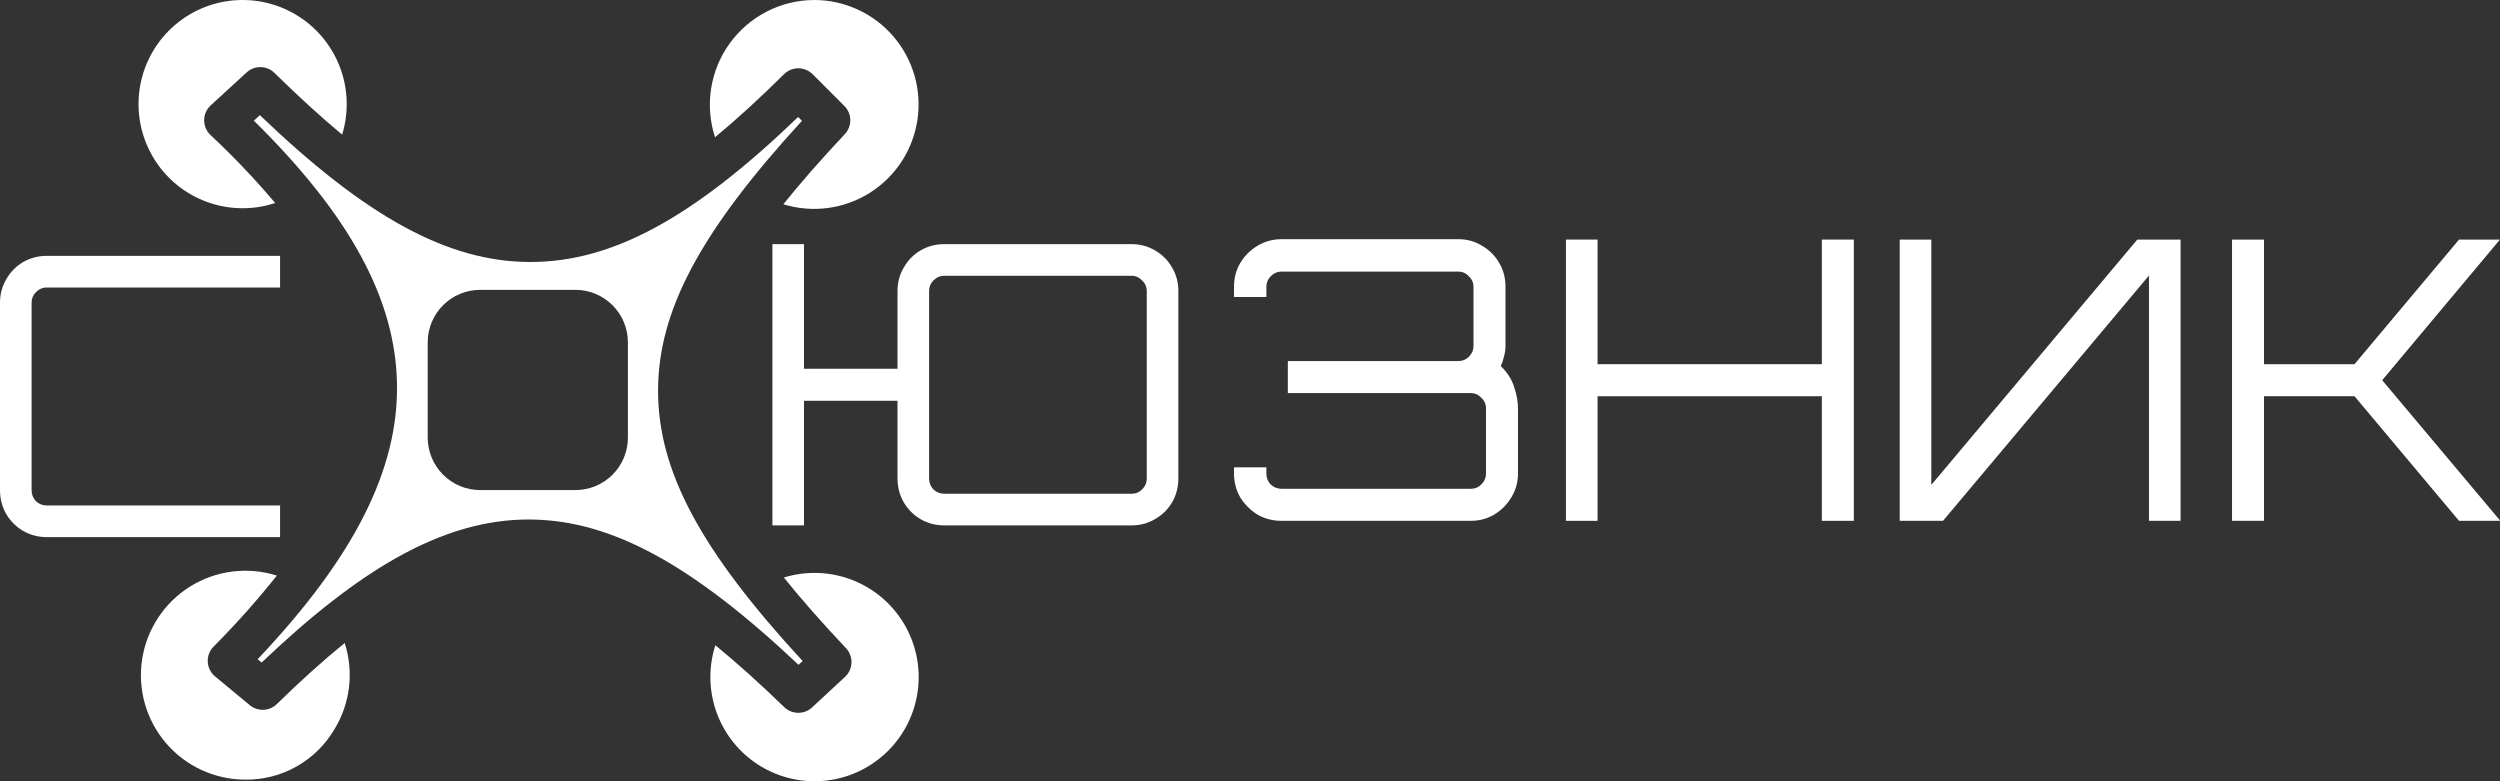 <?xml version="1.0" encoding="UTF-8"?> <svg xmlns="http://www.w3.org/2000/svg" width="256" height="80" viewBox="0 0 256 80" fill="none"><rect x="0" y="0" width="256" height="80" fill="#333333" stroke="none"/><path d="M228.559 53.333V24.533H231.834V37.293H241.101L251.806 24.533H255.96V24.573L243.937 38.933L256 53.293V53.333H251.806L241.101 40.573H231.834V53.333H228.559Z" fill="white"></path><path d="M223.291 53.333V24.533H218.857L197.767 49.653V24.533H194.532V53.333H198.965L220.055 28.213V53.333H223.291Z" fill="white"></path><path d="M131.235 53.333C130.33 53.333 129.504 53.12 128.759 52.693C128.04 52.24 127.454 51.653 127.001 50.933C126.575 50.187 126.362 49.373 126.362 48.493V47.853H129.677V48.493C129.677 48.92 129.824 49.293 130.117 49.613C130.436 49.907 130.809 50.053 131.235 50.053H150.608C151.034 50.053 151.393 49.907 151.686 49.613C152.006 49.293 152.165 48.92 152.165 48.493V41.813C152.165 41.387 152.006 41.027 151.686 40.733C151.393 40.413 151.034 40.253 150.608 40.253H131.874V36.973H149.329C149.756 36.973 150.115 36.827 150.408 36.533C150.728 36.213 150.887 35.84 150.887 35.413V29.373C150.887 28.947 150.728 28.587 150.408 28.293C150.115 27.973 149.756 27.813 149.329 27.813H131.235C130.809 27.813 130.436 27.973 130.117 28.293C129.824 28.587 129.677 28.947 129.677 29.373V30.413H126.362V29.373C126.362 28.467 126.575 27.653 127.001 26.933C127.454 26.187 128.04 25.6 128.759 25.173C129.504 24.72 130.33 24.493 131.235 24.493H149.329C150.235 24.493 151.047 24.72 151.766 25.173C152.512 25.6 153.098 26.187 153.524 26.933C153.95 27.653 154.163 28.467 154.163 29.373V35.413C154.163 35.787 154.109 36.16 154.003 36.533C153.923 36.88 153.816 37.2 153.683 37.493C154.349 38.133 154.802 38.84 155.041 39.613C155.308 40.387 155.441 41.12 155.441 41.813V48.493C155.441 49.373 155.215 50.187 154.762 50.933C154.336 51.653 153.75 52.24 153.004 52.693C152.285 53.12 151.486 53.333 150.608 53.333H131.235Z" fill="white"></path><path d="M160.354 53.333V24.533H163.59V37.293H186.557V24.533H189.833V53.333H186.557V40.573H163.59V53.333H160.354Z" fill="white"></path><path d="M96.698 53.8C95.819 53.8 95.007 53.587 94.261 53.16C93.543 52.733 92.97 52.16 92.544 51.44C92.118 50.693 91.905 49.88 91.905 49V29.8C91.905 28.92 92.118 28.12 92.544 27.4C92.97 26.653 93.543 26.067 94.261 25.64C95.007 25.213 95.819 25 96.698 25H115.871C116.75 25 117.549 25.213 118.268 25.64C119.013 26.067 119.599 26.653 120.025 27.4C120.451 28.12 120.664 28.92 120.664 29.8V49C120.664 49.88 120.451 50.693 120.025 51.44C119.599 52.16 119.013 52.733 118.268 53.16C117.549 53.587 116.75 53.8 115.871 53.8H96.698ZM96.698 50.56H115.871C116.297 50.56 116.657 50.413 116.95 50.12C117.269 49.8 117.429 49.427 117.429 49V29.8C117.429 29.373 117.269 29.013 116.95 28.72C116.657 28.4 116.297 28.24 115.871 28.24H96.698C96.272 28.24 95.899 28.4 95.58 28.72C95.287 29.013 95.14 29.373 95.14 29.8V49C95.14 49.427 95.287 49.8 95.58 50.12C95.899 50.413 96.272 50.56 96.698 50.56Z" fill="white"></path><path d="M79.094 53.8V25H82.329V37.76H91.982V33.333H93.593V45.467H91.982V41.04H82.329V53.8H79.094Z" fill="white"></path><path d="M4.793 55C3.914 55 3.102 54.787 2.357 54.36C1.638 53.933 1.065 53.36 0.639 52.64C0.213 51.893 0 51.08 0 50.2V31C0 30.12 0.213 29.32 0.639 28.6C1.065 27.853 1.638 27.267 2.357 26.84C3.102 26.413 3.914 26.2 4.793 26.2H28.68V29.44H4.793C4.367 29.44 3.994 29.6 3.675 29.92C3.382 30.213 3.235 30.573 3.235 31V50.2C3.235 50.627 3.382 51 3.675 51.32C3.994 51.613 4.367 51.76 4.793 51.76H28.68V55H4.793Z" fill="white"></path><path fill-rule="evenodd" clip-rule="evenodd" d="M25.255 7.415C25.647 7.057 26.161 6.862 26.692 6.871C27.223 6.881 27.73 7.094 28.108 7.466C30.561 9.881 32.859 11.979 35.035 13.784C35.735 11.5 35.647 9.047 34.787 6.819C33.926 4.591 32.342 2.716 30.288 1.496C28.235 0.275 25.832 -0.22 23.463 0.09C21.095 0.399 18.9 1.495 17.229 3.202C15.558 4.909 14.508 7.128 14.248 9.502C13.989 11.877 14.534 14.27 15.797 16.298C17.059 18.326 18.966 19.871 21.212 20.685C23.457 21.499 25.911 21.535 28.179 20.788C26.109 18.338 23.897 16.013 21.554 13.824C21.347 13.629 21.183 13.393 21.071 13.131C20.959 12.869 20.903 12.587 20.905 12.302C20.907 12.018 20.968 11.736 21.083 11.476C21.199 11.216 21.367 10.982 21.577 10.79L25.255 7.415ZM83.375 0C81.685 0.006 80.02 0.412 78.516 1.184C77.013 1.956 75.713 3.073 74.722 4.443C73.732 5.813 73.08 7.398 72.819 9.068C72.557 10.739 72.694 12.447 73.219 14.054C75.44 12.22 77.784 10.075 80.29 7.593C80.679 7.208 81.205 6.992 81.753 6.993C82.301 6.995 82.826 7.213 83.213 7.6L86.465 10.853C86.845 11.234 87.062 11.748 87.07 12.286C87.078 12.825 86.877 13.345 86.508 13.737C84.093 16.308 82.006 18.686 80.216 20.915C81.686 21.369 83.237 21.5 84.763 21.3C86.289 21.099 87.753 20.572 89.056 19.753C90.359 18.935 91.471 17.844 92.314 16.557C93.157 15.27 93.713 13.815 93.942 12.293C94.172 10.771 94.071 9.218 93.646 7.739C93.22 6.26 92.481 4.89 91.477 3.723C90.474 2.556 89.231 1.619 87.832 0.977C86.434 0.334 84.914 0.001 83.375 0ZM81.729 11.978L82.123 12.372C71.675 23.765 67.383 31.861 67.386 40.025C67.39 48.214 71.701 56.317 82.187 67.687L81.768 68.075C70.918 57.832 62.717 53.363 54.576 53.201C54.425 53.198 54.273 53.197 54.123 53.196C49.712 53.196 45.276 54.487 40.578 57.132C36.407 59.482 31.887 62.992 26.793 67.841L26.385 67.502C36.266 57.073 40.809 48.071 40.652 39.297C40.498 30.641 35.831 22.043 25.997 12.358L26.611 11.793C37.546 22.271 45.865 26.785 54.203 26.828H54.32C62.661 26.828 70.939 22.361 81.727 11.982L81.729 11.978ZM58.928 29.68H49.167C47.743 29.681 46.378 30.247 45.372 31.254C44.365 32.261 43.799 33.627 43.797 35.051V44.813C43.799 46.237 44.365 47.602 45.372 48.609C46.378 49.616 47.743 50.183 49.167 50.184H58.928C60.352 50.182 61.716 49.616 62.723 48.609C63.73 47.602 64.296 46.237 64.298 44.813V35.05C64.296 33.626 63.729 32.261 62.723 31.255C61.716 30.248 60.352 29.681 58.928 29.68ZM34.229 74.705C35.038 73.393 35.552 71.922 35.736 70.392C35.92 68.863 35.771 67.311 35.297 65.845C33.098 67.63 30.792 69.706 28.348 72.096C27.982 72.454 27.497 72.664 26.985 72.685C26.474 72.706 25.973 72.537 25.579 72.211L22.022 69.265C21.8 69.082 21.619 68.855 21.49 68.598C21.361 68.342 21.287 68.061 21.273 67.774C21.258 67.487 21.304 67.2 21.406 66.931C21.509 66.663 21.666 66.419 21.868 66.215C24.16 63.911 26.324 61.483 28.35 58.941C26.88 58.476 25.326 58.334 23.796 58.525C22.265 58.717 20.795 59.237 19.484 60.05C18.174 60.863 17.055 61.95 16.204 63.237C15.353 64.524 14.791 65.979 14.555 67.503C14.319 69.028 14.416 70.585 14.838 72.069C15.261 73.552 15.999 74.927 17.003 76.098C18.006 77.269 19.251 78.21 20.652 78.854C22.053 79.499 23.577 79.833 25.119 79.834C26.954 79.856 28.763 79.393 30.362 78.493C31.962 77.592 33.296 76.285 34.229 74.705ZM73.253 66.073C72.524 68.347 72.578 70.799 73.407 73.038C74.236 75.276 75.792 77.172 77.826 78.422C79.859 79.672 82.253 80.203 84.625 79.93C86.996 79.658 89.207 78.598 90.905 76.919C92.602 75.241 93.688 73.042 93.988 70.673C94.288 68.305 93.785 65.904 92.559 63.856C91.334 61.807 89.457 60.229 87.228 59.373C85 58.518 82.549 58.435 80.268 59.138C82.081 61.396 84.193 63.793 86.627 66.368C86.815 66.567 86.962 66.802 87.058 67.058C87.155 67.314 87.201 67.586 87.192 67.86C87.183 68.133 87.12 68.402 87.006 68.651C86.893 68.901 86.731 69.125 86.531 69.311L83.156 72.441C82.767 72.802 82.255 72.999 81.725 72.993C81.195 72.988 80.687 72.779 80.306 72.41C77.802 69.982 75.463 67.879 73.253 66.073Z" fill="white"></path></svg> 